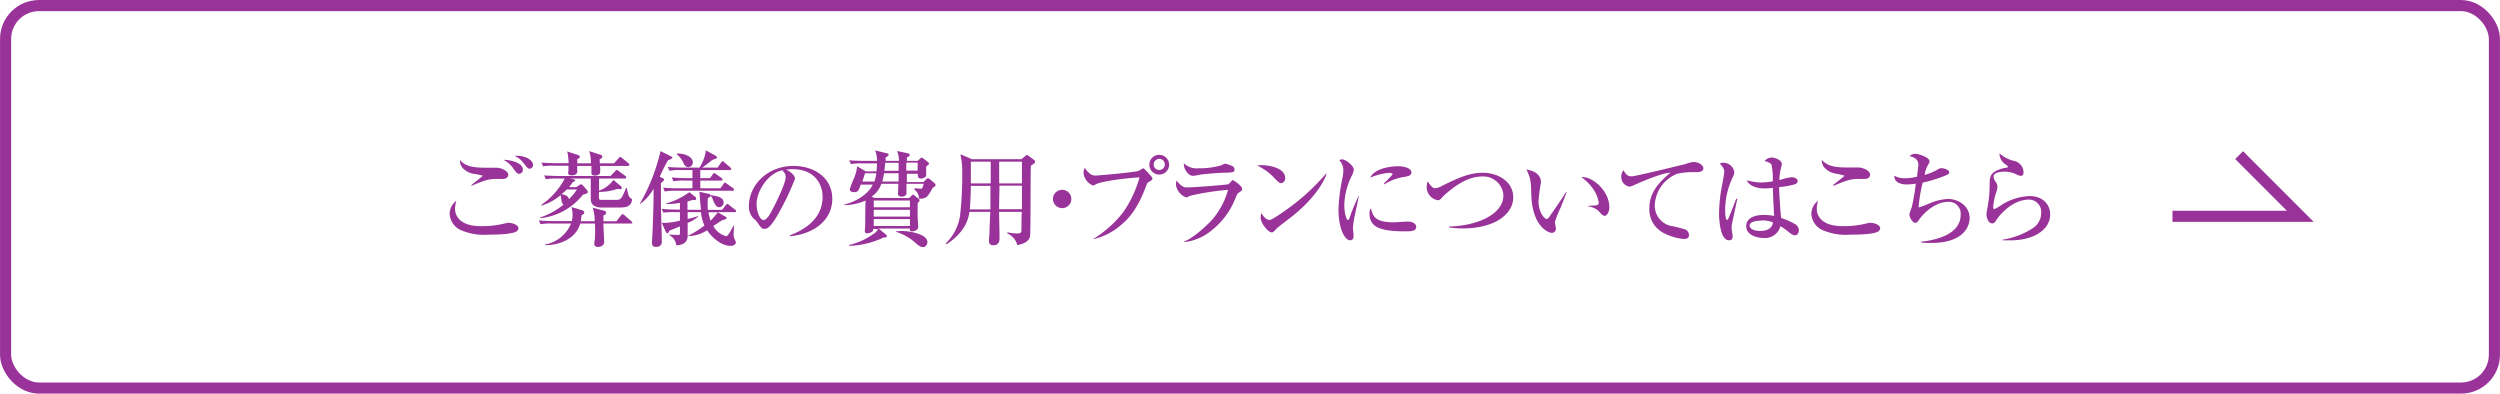 <svg xmlns="http://www.w3.org/2000/svg" viewBox="0 0 425 66.91"><defs><style>.cls-1{fill:none;stroke:#939;stroke-miterlimit:10;stroke-width:1.89px;}.cls-2{fill:#939;}</style></defs><g id="Layer_2" data-name="Layer 2"><g id="レイヤー_2" data-name="レイヤー 2"><rect class="cls-1" x="0.95" y="0.95" width="423.1" height="65.02" rx="5.67"/><path class="cls-2" d="M87.77,39.36c-.88.51-3.76.53-4.72.53a9.9,9.9,0,0,1-4.84-.83,3.24,3.24,0,0,1-1.77-2.67,2.8,2.8,0,0,1,1.14-2.26,5,5,0,0,0-.22,1.38c0,1.2.87,2.93,4.33,2.93a15.93,15.93,0,0,0,4.51-.55,1.27,1.27,0,0,1,.37,0c.57,0,1.57.35,1.57.92A.73.73,0,0,1,87.77,39.36Zm-2.31-8.94-1.17,0c-1.31,0-2.1.32-4.15,1.17l0-.11c.28-.28,1.94-1.54,1.94-1.61a12.76,12.76,0,0,0-1.61-.33c-.16,0-2.33-.51-2.28-2.33.9,1,2,1.3,4.38,1.3h1.84c.6,0,2,.43,2,1.26C86.32,30.35,85.72,30.42,85.46,30.42Zm2.81-.87c-.32,0-.43-.14-.94-.81a4.4,4.4,0,0,0-1.75-1.57c1.15,0,3.31.47,3.31,1.66A.68.68,0,0,1,88.27,29.55Zm1.78-.87c-.28,0-.35-.08-1-.9a3.84,3.84,0,0,0-1.61-1.29c.21,0,.35,0,.53,0,1.27,0,2.65.67,2.65,1.59A.63.63,0,0,1,90.05,28.68Z"/><path class="cls-2" d="M107.23,38h-4.65c0,.49.13,3,.13,3.11,0,.85-1,.87-1,.87-.31,0-.69-.09-.69-.52,0-.12.08-.67.1-.79.07-1,.06-2.41,0-2.67H98.64c-.6,2.23-3,3.69-6,3.68v-.11A5.88,5.88,0,0,0,97.07,38H93.8a8.84,8.84,0,0,0-1.91.12l-.28-.65c1.08.11,2.31.11,2.51.11h3.09a4.68,4.68,0,0,0,.13-1,6.09,6.09,0,0,0-.18-1.38l1.77.53c.19.06.39.18.39.39s0,.2-.46.48a8.46,8.46,0,0,1-.13,1h2.37a7.59,7.59,0,0,0-.34-2.3l1.82.49c.15,0,.46.13.46.39s-.16.28-.46.44v1h2.2l.79-1c.13-.16.18-.21.27-.21a.65.65,0,0,1,.33.19l1.15,1c.09.09.18.16.18.28S107.34,38,107.23,38Zm-.69-2.85a5.18,5.18,0,0,1-1.3.13h-3.06a2.14,2.14,0,0,1-1.36-.44c-.37-.38-.39-.61-.39-1.65V30.35H96.89l.52.1c.24.06.38.13.38.23s-.12.16-.42.28a9.54,9.54,0,0,1-.62.85H98l.43-.31a.56.56,0,0,1,.35-.16.44.44,0,0,1,.32.19l.71.81a.54.54,0,0,1,.12.29c0,.21-.14.26-.83.47a10.7,10.7,0,0,1-7.25,4l0-.14a12.13,12.13,0,0,0,3.94-2.17,1.12,1.12,0,0,1-.34-.78c-.09-.62-.09-.69-.16-.81a9.6,9.6,0,0,1-3.21,1.75L92,34.84a12.33,12.33,0,0,0,4-4.49H94.7a8.84,8.84,0,0,0-1.91.12l-.28-.65c1.06.08,2.32.1,2.51.1h8.77l.76-.79c.21-.22.23-.23.3-.23s.1,0,.35.19l1.08.8a.37.37,0,0,1,.18.26c0,.18-.16.2-.27.2h-4.35v2.06a5.18,5.18,0,0,0,2.44-1.82l1.2,1s.22.19.22.33-.06.25-.3.25a1.16,1.16,0,0,1-.38-.07,10.14,10.14,0,0,1-3.18.53,6.38,6.38,0,0,0,0,1.17c.07.18.35.18.56.18h2.2c.91,0,1,0,1.82-2h.15c.16.82.29,1.47.62,1.7s.25.16.25.34A1.32,1.32,0,0,1,106.54,35.15Zm.2-6.94H102a4.35,4.35,0,0,1,0,1.2c-.07.26-.42.44-.88.44s-.58-.21-.58-.46,0-1,0-1.18H98.13c0,.16,0,.88,0,1,0,.39-.45.6-.89.6-.17,0-.65,0-.65-.37,0-.09.05-.49.05-.58v-.69H94.24a11.17,11.17,0,0,0-1.91.1l-.28-.63c1.06.09,2.32.1,2.51.1h2.1a8.9,8.9,0,0,0-.24-2l1.8.6c.21.07.34.14.34.34s-.22.28-.43.37a5.71,5.71,0,0,1,0,.72h2.33a6.48,6.48,0,0,0-.3-2.08l1.87.6c.13,0,.36.14.36.35s-.21.32-.44.43c0,.3,0,.42,0,.7h2.44l.76-.86c.19-.21.21-.23.28-.23s.18.07.34.19l1.06.87A.39.39,0,0,1,107,28C107,28.17,106.84,28.21,106.74,28.21Zm-10.38,4a7.86,7.86,0,0,1-.9.79c.67.14,1.12.32,1.27.85a9.83,9.83,0,0,0,1.35-1.64Z"/><path class="cls-2" d="M113.56,27.25a28.17,28.17,0,0,0-1.41,2.81l.49.22c.11,0,.25.15.25.28a.4.4,0,0,1-.18.26c0,.06-.3.25-.35.3,0,.68,0,1.74,0,3.26,0,1.82.14,4.75.14,6.59a.85.85,0,0,1-.93,1c-.59,0-.73-.23-.73-.7,0-.3.07-1.58.09-1.84.07-2,.23-5.57.16-7.35a7.45,7.45,0,0,1-2.3,2.61l0-.09a32.49,32.49,0,0,0,3.5-8.91l1.89.94a.28.28,0,0,1,.14.23C114.25,26.94,114,27.09,113.56,27.25Zm11.38,8.81H122l1.35.79c.12.07.19.11.19.21s-.25.29-.76.36l-1.52,1a3.5,3.5,0,0,0,2.19,1.73c.27,0,.53-.49,1.29-1.82h.06c0,.23-.09,1.24-.09,1.45a2.19,2.19,0,0,0,.23,1c.07.18.16.28.16.44s-.2.58-.89.58c-1.46,0-3.09-1.27-4-2.66a6,6,0,0,1-3.22,1v-.07a15.16,15.16,0,0,0,2.76-1.73,7.52,7.52,0,0,1-.59-2.28H116.9v1.16a15.81,15.81,0,0,0,1.79-.49v.09a5.75,5.75,0,0,1-1.79,1.07c0,.37,0,2,0,2.34-.09,1.34-1.43,1.45-1.93,1.48A2.16,2.16,0,0,0,113.81,40v-.12c.23,0,1.29.07,1.52.07s.26-.15.26-.29V38.48l-1.83.76s-.11.42-.29.42a.36.36,0,0,1-.26-.21l-.71-1.56a10.94,10.94,0,0,0,3.09-.39c0-.23,0-1.23,0-1.44h-.89a11.23,11.23,0,0,0-1.92.1l-.29-.64c1.08.09,2.34.11,2.53.11h.57V34.48a11.11,11.11,0,0,1-1.82.2,3.8,3.8,0,0,1-.52,0v-.09a12.38,12.38,0,0,0,3.94-1.92l1,.79a.36.36,0,0,1,.16.3c0,.16,0,.3-.6.23-.44.14-.64.21-.88.27,0,.54,0,1,0,1.41h2.3c-.12-1.06-.19-1.93-.26-3.07l1.64.37a.3.3,0,0,1,.28.24c.8.08,2.18.22,2.18,1.22a.78.78,0,0,1-.76.8c-.43,0-.69-.41-.94-1a2.88,2.88,0,0,0-.48-.92c-.07.1-.12.14-.49.37a12.08,12.08,0,0,0,0,2h2.41l.62-.78c.14-.17.17-.23.28-.23s.09,0,.32.2l1,.78a.29.29,0,0,1,.16.26C125.21,36,125.07,36.06,124.94,36.06Zm-.4-3.63h-9.62a8.49,8.49,0,0,0-1.91.13l-.28-.66c.83.07,1.68.11,2.51.11h2.47V30.7h-1.32a8.72,8.72,0,0,0-1.91.12l-.28-.65c.83.07,1.68.11,2.51.11h1V28.91h-2a8.3,8.3,0,0,0-1.9.13l-.29-.66c.83.08,1.68.11,2.51.11h2.88A7,7,0,0,0,120,25.57l1.7.92a.31.31,0,0,1,.16.29c0,.14,0,.16-.48.3s-.47.35-2,1.41H122l.56-.83c.07-.11.16-.23.28-.23s.16,0,.32.18l1,.86a.36.36,0,0,1,.16.25c0,.18-.18.19-.27.19h-5v1.37h1.66l.44-.62c.09-.13.16-.23.27-.23s.1,0,.33.19l.92.64a.31.31,0,0,1,.16.25c0,.19-.18.19-.27.19h-3.51V32h3.43l.49-.69c.09-.13.14-.25.27-.25s.1,0,.33.18l1.06.74a.38.38,0,0,1,.16.25C124.8,32.41,124.62,32.43,124.54,32.43Zm-7.5-4a1,1,0,0,1-.81-.63,4.05,4.05,0,0,0-1.2-1.59v-.09c1.23-.11,2.75.49,2.75,1.48A.77.77,0,0,1,117,28.4Zm3.4,7.66a7.37,7.37,0,0,0,.37,1.43c.19-.22.77-.82,1.22-1.43Z"/><path class="cls-2" d="M134.29,40c1.29-.5,5.55-2.18,5.55-6.51,0-2.45-1.59-4.73-5.09-4.73a6.21,6.21,0,0,0-1.11.09c1.18.51,1.52,1.25,1.52,1.52a42.94,42.94,0,0,1-2.28,4.95c-1.84,3.46-2.44,3.58-2.94,3.58s-.58-.26-1.13-1a2.83,2.83,0,0,0-.7-.74,2.9,2.9,0,0,1-.8-2.05c0-3.8,3.29-6.9,7.58-6.9,3.63,0,6.6,2.09,6.6,5.59,0,3.68-3.19,6-7.2,6.36Zm-5.67-5.25c0,1.13.53,2.65,1.18,2.65s1.26-1.31,1.63-2c.57-1.07,2.14-4.27,2.14-5.33a1.51,1.51,0,0,0-.6-1.12C130.56,29.48,128.62,32.45,128.62,34.73Z"/><path class="cls-2" d="M154.55,33.67l.4-.39c.11-.11.2-.19.27-.19a.5.5,0,0,1,.26.16l.68.54a.33.33,0,0,1,.15.3c0,.14-.07.23-.31.43,0,.65,0,1.22,0,2.17,0,.3.09,1.63.09,1.89,0,.67-.94.76-1.06.76a.34.34,0,0,1-.37-.33v-.16h-5.3l1.23,1a.37.37,0,0,1,.18.3c0,.15-.18.21-.28.21a.55.55,0,0,1-.23,0,14.88,14.88,0,0,1-5.22,1.4,5.19,5.19,0,0,1-.72,0l0-.11a11.35,11.35,0,0,0,4-1.77c.71-.44.76-.58.94-.95h-.83c0,.25,0,.37-.25.51a1.62,1.62,0,0,1-.76.23.37.37,0,0,1-.4-.41c0-.16.07-.88.07-1,0-.66,0-3.57.07-4.17a9.42,9.42,0,0,1-3.57.79l-.06-.1c2.55-.69,4.16-2,4.85-3.4h-2.05c-.36,1-.46,1.29-1.13,1.29s-.73-.35-.73-.53a19.21,19.21,0,0,1,.81-2.08,6.76,6.76,0,0,0,.43-1.79l1.5.87H149c.07-.66.07-1.06.09-1.36h-2.51a8.84,8.84,0,0,0-1.91.12l-.3-.65c1.08.09,2.34.1,2.53.1h2.19a4.3,4.3,0,0,0-.32-1.78l2,.49c.27.07.3.16.3.25s-.05.2-.51.46a5.52,5.52,0,0,0,0,.58h2.27a4.94,4.94,0,0,0-.32-1.68l1.82.39c.19,0,.32.14.32.3s-.18.25-.48.41c0,.12,0,.46,0,.58H156l.42-.39c.09-.07.18-.17.25-.17a.74.74,0,0,1,.28.14l.76.58c.15.11.2.16.2.29s0,.17-.46.51a4.06,4.06,0,0,0,0,.51c0,.07,0,.9,0,1-.09.46-.75.53-.85.53-.3,0-.57-.13-.57-.46a2.69,2.69,0,0,1,0-.34h-1.86c0,.23,0,1.2,0,1.4H157l.42-.44a.62.62,0,0,1,.34-.2.56.56,0,0,1,.35.18l.71.6c.18.14.23.25.23.37s-.18.34-.49.46c-.85,1.52-1,1.86-2.34,1.86a1.89,1.89,0,0,0-.76-1.54V32l1.08.08c.25,0,.28-.08.49-.83h-2.93c0,.55,0,1.51,0,1.66-.07.46-.65.52-.81.52-.37,0-.64-.14-.64-.53,0-.14.07-.73.07-1.65h-2.9a4.13,4.13,0,0,1-1.64,2.16l.44.23Zm-5.91-2.81a6.38,6.38,0,0,0,.34-1.4h-1.93c-.28.9-.31,1-.46,1.4Zm-.1,3.23v1.15h6.15V34.09Zm6.15,1.58h-6.15v1.15h6.15Zm0,2.75V37.24h-6.15v1.18Zm-1.93-7.56c0-.34,0-1.1,0-1.4h-2.47a10.26,10.26,0,0,1-.3,1.4Zm0-1.82V27.68h-2.28c0,.33-.07.76-.14,1.36Zm-.44,10.3a6.13,6.13,0,0,1,1-.07c1.22,0,4.34.48,4.34,1.91,0,.16-.16.83-.74.83-.39,0-.58-.14-1.15-.6a9.08,9.08,0,0,0-3.44-2ZM156,29c0-.2,0-1.15,0-1.36h-1.93V29Z"/><path class="cls-2" d="M173.64,27.06l.67-.55c.18-.14.19-.16.25-.16a.92.92,0,0,1,.31.16l.89.66a.41.41,0,0,1,.21.33c0,.18-.07.23-.73.67-.07,1.59,0,11.38-.14,12.06-.24.93-1.32,1.29-2.15,1.43a3.09,3.09,0,0,0-1.74-2l.08-.16a9.22,9.22,0,0,0,1.66.19c.63,0,.7-.19.7-.67s0-2.38.06-3h-3.86c0,1.22.07,3.19.07,4.41,0,.4,0,1.27-1.06,1.27-.68,0-.74-.48-.74-.8s.09-1,.09-1.2c0-.58.11-3.15.14-3.68H164.8a6.47,6.47,0,0,1-1.66,3.59,9.43,9.43,0,0,1-2.25,1.91l-.14-.12a8.16,8.16,0,0,0,2.48-4.92,60.9,60.9,0,0,0,.35-7.26,12.82,12.82,0,0,0-.32-3l2,.85Zm-8.59,4.54c0,.9-.11,3.2-.18,4h3.5l0-4Zm0-4.12v3.7h3.37v-3.7Zm8.68,8.08v-4h-3.82l-.07,4Zm0-4.38,0-3.7h-3.87c0,.53,0,3.11,0,3.7Z"/><path class="cls-2" d="M180.44,35.38a1.56,1.56,0,0,1,0-3.11,1.56,1.56,0,1,1,0,3.11Z"/><path class="cls-2" d="M185.9,40.6A18.89,18.89,0,0,0,191,36a19.71,19.71,0,0,0,2.72-5.85c-2.84.16-6.64.72-7.42,1.18a1.33,1.33,0,0,1-.49.21,2.6,2.6,0,0,1-1.61-2.13,1.65,1.65,0,0,1,.23-.87,3.33,3.33,0,0,0,.88,1,1.41,1.41,0,0,0,1,.3c.41,0,6.61-.55,7.3-.8a5.37,5.37,0,0,1,.72-.42c.15,0,.22.07.83.74s.75.8.75,1-.07.25-.69.62c-.18.1-.2.16-.41.72-1.48,4-3.09,5.55-3.94,6.29a10.93,10.93,0,0,1-5,2.67ZM198.75,28a1.68,1.68,0,1,1-1.68-1.68A1.69,1.69,0,0,1,198.75,28Zm-2.63,0a.95.95,0,1,0,.95-1A1,1,0,0,0,196.12,28Z"/><path class="cls-2" d="M210.47,32.84c-.09.07-.14.16-.51,1A12.73,12.73,0,0,1,206.18,39a9,9,0,0,1-4.81,2.16v-.13c1.78-.7,4.29-3.21,4.77-3.76a13.23,13.23,0,0,0,2.63-5,44.68,44.68,0,0,0-6.41,1,3.55,3.55,0,0,1-.67.3,2.69,2.69,0,0,1-1.79-2.22,1.73,1.73,0,0,1,.14-.64,3.37,3.37,0,0,0,.78.81,1.31,1.31,0,0,0,1,.34c1.16,0,6.78-.44,7-.55s.62-.69.76-.69,1.58,1,1.58,1.45C211.18,32.36,211,32.49,210.47,32.84Zm-2.35-3.47c-.83,0-3.45.2-4.19.34a7.12,7.12,0,0,1-1.13.18c-.83,0-1.63-1.24-1.54-2.12a3.2,3.2,0,0,0,2.51.84,13.21,13.21,0,0,0,3.59-.44c.16,0,.78-.35.92-.35a5.54,5.54,0,0,1,1.11.37.67.67,0,0,1,.48.64C209.87,29.29,209.59,29.32,208.12,29.37Z"/><path class="cls-2" d="M217.79,31.14c-.3,0-.53-.25-1.13-.85a9.12,9.12,0,0,0-2.95-2.15,6,6,0,0,1,.86-.06c.6,0,3.91.25,3.91,2.21A.8.8,0,0,1,217.79,31.14ZM219.38,37c-.65.51-1.71,1.27-2.32,1.82-.1.09-.51.56-.61.62a.53.53,0,0,1-.25.07c-.64,0-1.89-1.61-1.89-2.48a3.94,3.94,0,0,1,.12-.83c.57,1,1.1,1.2,1.4,1.2.49,0,3.44-2.15,4.08-2.65a36.92,36.92,0,0,0,5.53-5.25l.07,0C225.23,30.7,223.46,33.85,219.38,37Z"/><path class="cls-2" d="M230.36,36.43a15.16,15.16,0,0,0-.36,2.31c0,.2.11,1,.11,1.2,0,.55-.07.91-.57.91-1,0-2-2.14-2-5.24a30.28,30.28,0,0,1,.71-5.49,8,8,0,0,0,.12-1.19,2.44,2.44,0,0,0-.69-1.69.87.87,0,0,1,.46-.15c.64,0,2,1.08,2,1.74a2.36,2.36,0,0,1-.25.88,11.76,11.76,0,0,0-1.36,5.16c0,1.13.3,2.53.62,2.53.13,0,.21-.21.27-.35a36,36,0,0,1,1.55-3.77H231C230.94,33.78,230.44,36,230.36,36.43Zm8.46,2.9c-4.26,0-6-.77-6-3a1.31,1.31,0,0,1,.25-.92c.3,1.25.58,2.38,3.85,2.38.37,0,2-.12,2.35-.12,1.25,0,1.48.6,1.48.88C240.78,39.33,239.81,39.33,238.82,39.33Zm0-9.27a8.67,8.67,0,0,0-3.48,1.28l-.12-.11a21,21,0,0,0,1.52-1.59c0-.25-.57-.25-.71-.25a10.12,10.12,0,0,0-3.09.82c.6-1.42,3.07-1.95,4.77-1.95.78,0,2.23.25,2.23,1.06C239.92,29.69,239.69,29.92,238.8,30.06Z"/><path class="cls-2" d="M248.7,38.83a12.79,12.79,0,0,1-2.37-.18v-.14c4.54-.1,9.25-1.94,9.25-5.34A3.43,3.43,0,0,0,252,30c-2,0-4.06,1-6.56,3.27-.08.07-.4.44-.47.51a.74.74,0,0,1-.55.26,2.29,2.29,0,0,1-1.89-2.22,4.37,4.37,0,0,1,.16-1c.54.78.83,1.18,1.29,1.18a3.15,3.15,0,0,0,1.3-.47c2.5-1.22,4.44-2.16,6.83-2.16s5.14,1.38,5.14,4.19S254.16,38.83,248.7,38.83Z"/><path class="cls-2" d="M265.33,35.24a20.87,20.87,0,0,0-1,2.49c0,.16.17.92.17,1.08a.69.69,0,0,1-.67.78c-.48,0-3.22-.88-3.5-6.19,0-.38-.07-2.08-.12-2.42a5.84,5.84,0,0,0-.73-2.14c.89.06,2.48.64,2.48,2.12a2,2,0,0,1-.06.41,27.73,27.73,0,0,0-.35,2.86c0,1.84,1,3,1.41,3,.16,0,.32-.23.43-.37.95-1.38,1.93-2.75,2.83-4.2l.12,0C266.25,32.89,266.16,33.14,265.33,35.24Zm7.46,1.45c-.3,0-.56-.28-1.06-.86a3.58,3.58,0,0,0-1.8-.76V35c.1,0,1.48-.09,1.54-.11a.44.44,0,0,0,.31-.46,5.48,5.48,0,0,0-.95-2.31,8.14,8.14,0,0,0-2-2c1.81-.2,4.76,2.28,4.76,5.14C273.57,36.06,273.18,36.69,272.79,36.69Z"/><path class="cls-2" d="M288.31,29.27a13.22,13.22,0,0,0-3.16.26,6,6,0,0,0-3.84,5.5,3.5,3.5,0,0,0,2.79,3.38,19,19,0,0,1,2.42.61,1.06,1.06,0,0,1,.61.91c0,.69-.57.69-.91.69a8.78,8.78,0,0,1-3.11-.87,4.5,4.5,0,0,1-2.72-4.31c0-2.73,1.63-4.44,3.57-6.07-.93-.08-4.15,1.19-5.72,1.9-.89.4-1,.45-1.24.45a1.62,1.62,0,0,1-1.38-1.67,1.65,1.65,0,0,1,.39-1.12c.37.8.79,1.05,1.39,1.05s8.75-2,9.14-2.09a4.52,4.52,0,0,1,1.38-.35c.83,0,1.65.53,1.65,1.07S289,29.27,288.31,29.27Z"/><path class="cls-2" d="M294.39,38.3a5.46,5.46,0,0,0,0,.58c0,.22.16,1.12.16,1.29s0,.68-.61.68c-1.58,0-1.7-3.77-1.7-4.62a26.51,26.51,0,0,1,.48-4.58c.21-1.09.4-2.15.4-2.42s0-.65-.74-1.39a.87.87,0,0,1,.57-.18,1.92,1.92,0,0,1,1.89,1.59,2.08,2.08,0,0,1-.27.87,13.09,13.09,0,0,0-1.29,5.48c0,.23,0,1.78.3,1.78.07,0,.14,0,.27-.3s.72-1.71,1.31-3.3l.19,0S294.39,38.28,294.39,38.3ZM305.17,40c-.26,0-.49-.09-1-.48a10.46,10.46,0,0,0-1.5-1.07,2.69,2.69,0,0,1-2.91,2c-1.1,0-2.9-.48-2.9-2,0-1.27,1.2-1.91,3-1.91a11.15,11.15,0,0,1,1.75.16c-.08-1.22-.14-2.32-.23-4.77a9,9,0,0,1-1.43.1c-1.69,0-2.7-.65-3-1.38a10.75,10.75,0,0,0,2.37.38,15.84,15.84,0,0,0,2.05-.2,12,12,0,0,0-.21-2.83c-.13-.3-.76-.51-1.17-.63a1.6,1.6,0,0,1,1.24-.59c.42,0,1.68.39,1.68,1.1,0,.12-.2.94-.23,1.08a8.24,8.24,0,0,0-.18,1.64,3.94,3.94,0,0,0,.6-.16,8.18,8.18,0,0,1,1.5-.32c.27,0,1,.18,1,.66a.57.57,0,0,1-.44.53,12.17,12.17,0,0,1-2.71.49c.06,2.09.23,4.14.34,5.25a13.15,13.15,0,0,1,2.28,1,1.26,1.26,0,0,1,.74,1.06C305.79,39.77,305.42,40,305.17,40Zm-5.74-2.49c-1,0-2,.23-2,.85,0,.32.41.9,1.8.9.8,0,2-.2,2.18-1.45A4.84,4.84,0,0,0,299.43,37.47Z"/><path class="cls-2" d="M319.28,39.36c-.9.53-3.79.53-4.72.53a9.87,9.87,0,0,1-4.84-.83,3.21,3.21,0,0,1-1.79-2.67,2.84,2.84,0,0,1,1.13-2.26,5.16,5.16,0,0,0-.21,1.38c0,1.2.88,2.93,4.33,2.93a15.84,15.84,0,0,0,4.51-.55,1.32,1.32,0,0,1,.37,0c.58,0,1.57.35,1.57.92A.73.73,0,0,1,319.28,39.36ZM317,30.42l-1.17,0c-1.29,0-2.1.32-4.14,1.17l-.07-.11c.29-.28,1.95-1.54,1.95-1.61A13.13,13.13,0,0,0,312,29.5c-.16,0-2.35-.51-2.3-2.33.92,1,2,1.3,4.38,1.3h1.84c.62,0,2,.43,2,1.26C317.86,30.35,317.26,30.42,317,30.42Z"/><path class="cls-2" d="M328.38,41.3c-.81,0-1.34,0-1.79-.08v-.13c2.74-.3,6.72-1.31,6.72-4.59a2,2,0,0,0-2.19-2.18c-1.77,0-3.59,1.36-4.7,2.78l-.39.55a.57.57,0,0,1-.44.23c-.44,0-1-.92-1-1.44a10.93,10.93,0,0,1,.41-1.22,38.77,38.77,0,0,0,.69-4,11.62,11.62,0,0,1-1.56.14c-.88,0-2.12-.28-2.1-1.5a3.38,3.38,0,0,0,1.86.44,8.89,8.89,0,0,0,2-.26c.09-.68.23-1.84.23-2,0-.51-.14-1.17-1.5-1.52a1.47,1.47,0,0,1,1-.37c.53,0,2.39.58,2.39,1.25,0,.2,0,.25-.3.73a5.09,5.09,0,0,0-.53,1.61,9.54,9.54,0,0,0,2.19-.9,1.15,1.15,0,0,1,.69-.25c.48,0,1.31.3,1.31.72,0,.23-.2.34-.41.43a23.77,23.77,0,0,1-4.1,1.31,23.09,23.09,0,0,0-.69,4.22,16.49,16.49,0,0,0,2-.76,9.17,9.17,0,0,1,3.06-.69c1.24,0,3.61.87,3.61,3.32C334.8,38.87,333.35,41.3,328.38,41.3Z"/><path class="cls-2" d="M341.74,40.86c-.58,0-1,0-1.29,0v-.12a13,13,0,0,0,4.95-1.84A3.09,3.09,0,0,0,347,36.18a2.08,2.08,0,0,0-2.07-2.25c-2.17,0-4.05,1.54-5.28,3.08-.07.11-.36.55-.43.64-.23.31-.39.33-.51.33-.73,0-1-1-1-1.47a3.76,3.76,0,0,1,.13-1,22,22,0,0,0,.4-3.94c0-1.59,0-2.37,2.44-3,.11,0,.57-.09.66-.14a.14.14,0,0,0,0-.09c0-.09-.05-.14-.6-.53a2.24,2.24,0,0,1-.83-1.74,5.79,5.79,0,0,0,2.49,1.29A2,2,0,0,1,344,29.22c0,.26,0,.67-.44.67a1.7,1.7,0,0,1-.81-.27,4.68,4.68,0,0,0-2.09-.44c-.42,0-1.75.12-1.75.81a1.83,1.83,0,0,0,.41,1,1.54,1.54,0,0,1,.25.8,3.89,3.89,0,0,1-.31,1.18,11.61,11.61,0,0,0-.42,2.19c0,.11,0,.39.21.39a11.08,11.08,0,0,0,1.43-.85A9.56,9.56,0,0,1,345,33.33c2.61,0,3.53,1.77,3.53,3.1C348.56,38.88,346,40.86,341.74,40.86Z"/><polyline class="cls-1" points="369.32 36.77 391.04 36.77 380.65 26.37"/></g></g></svg>